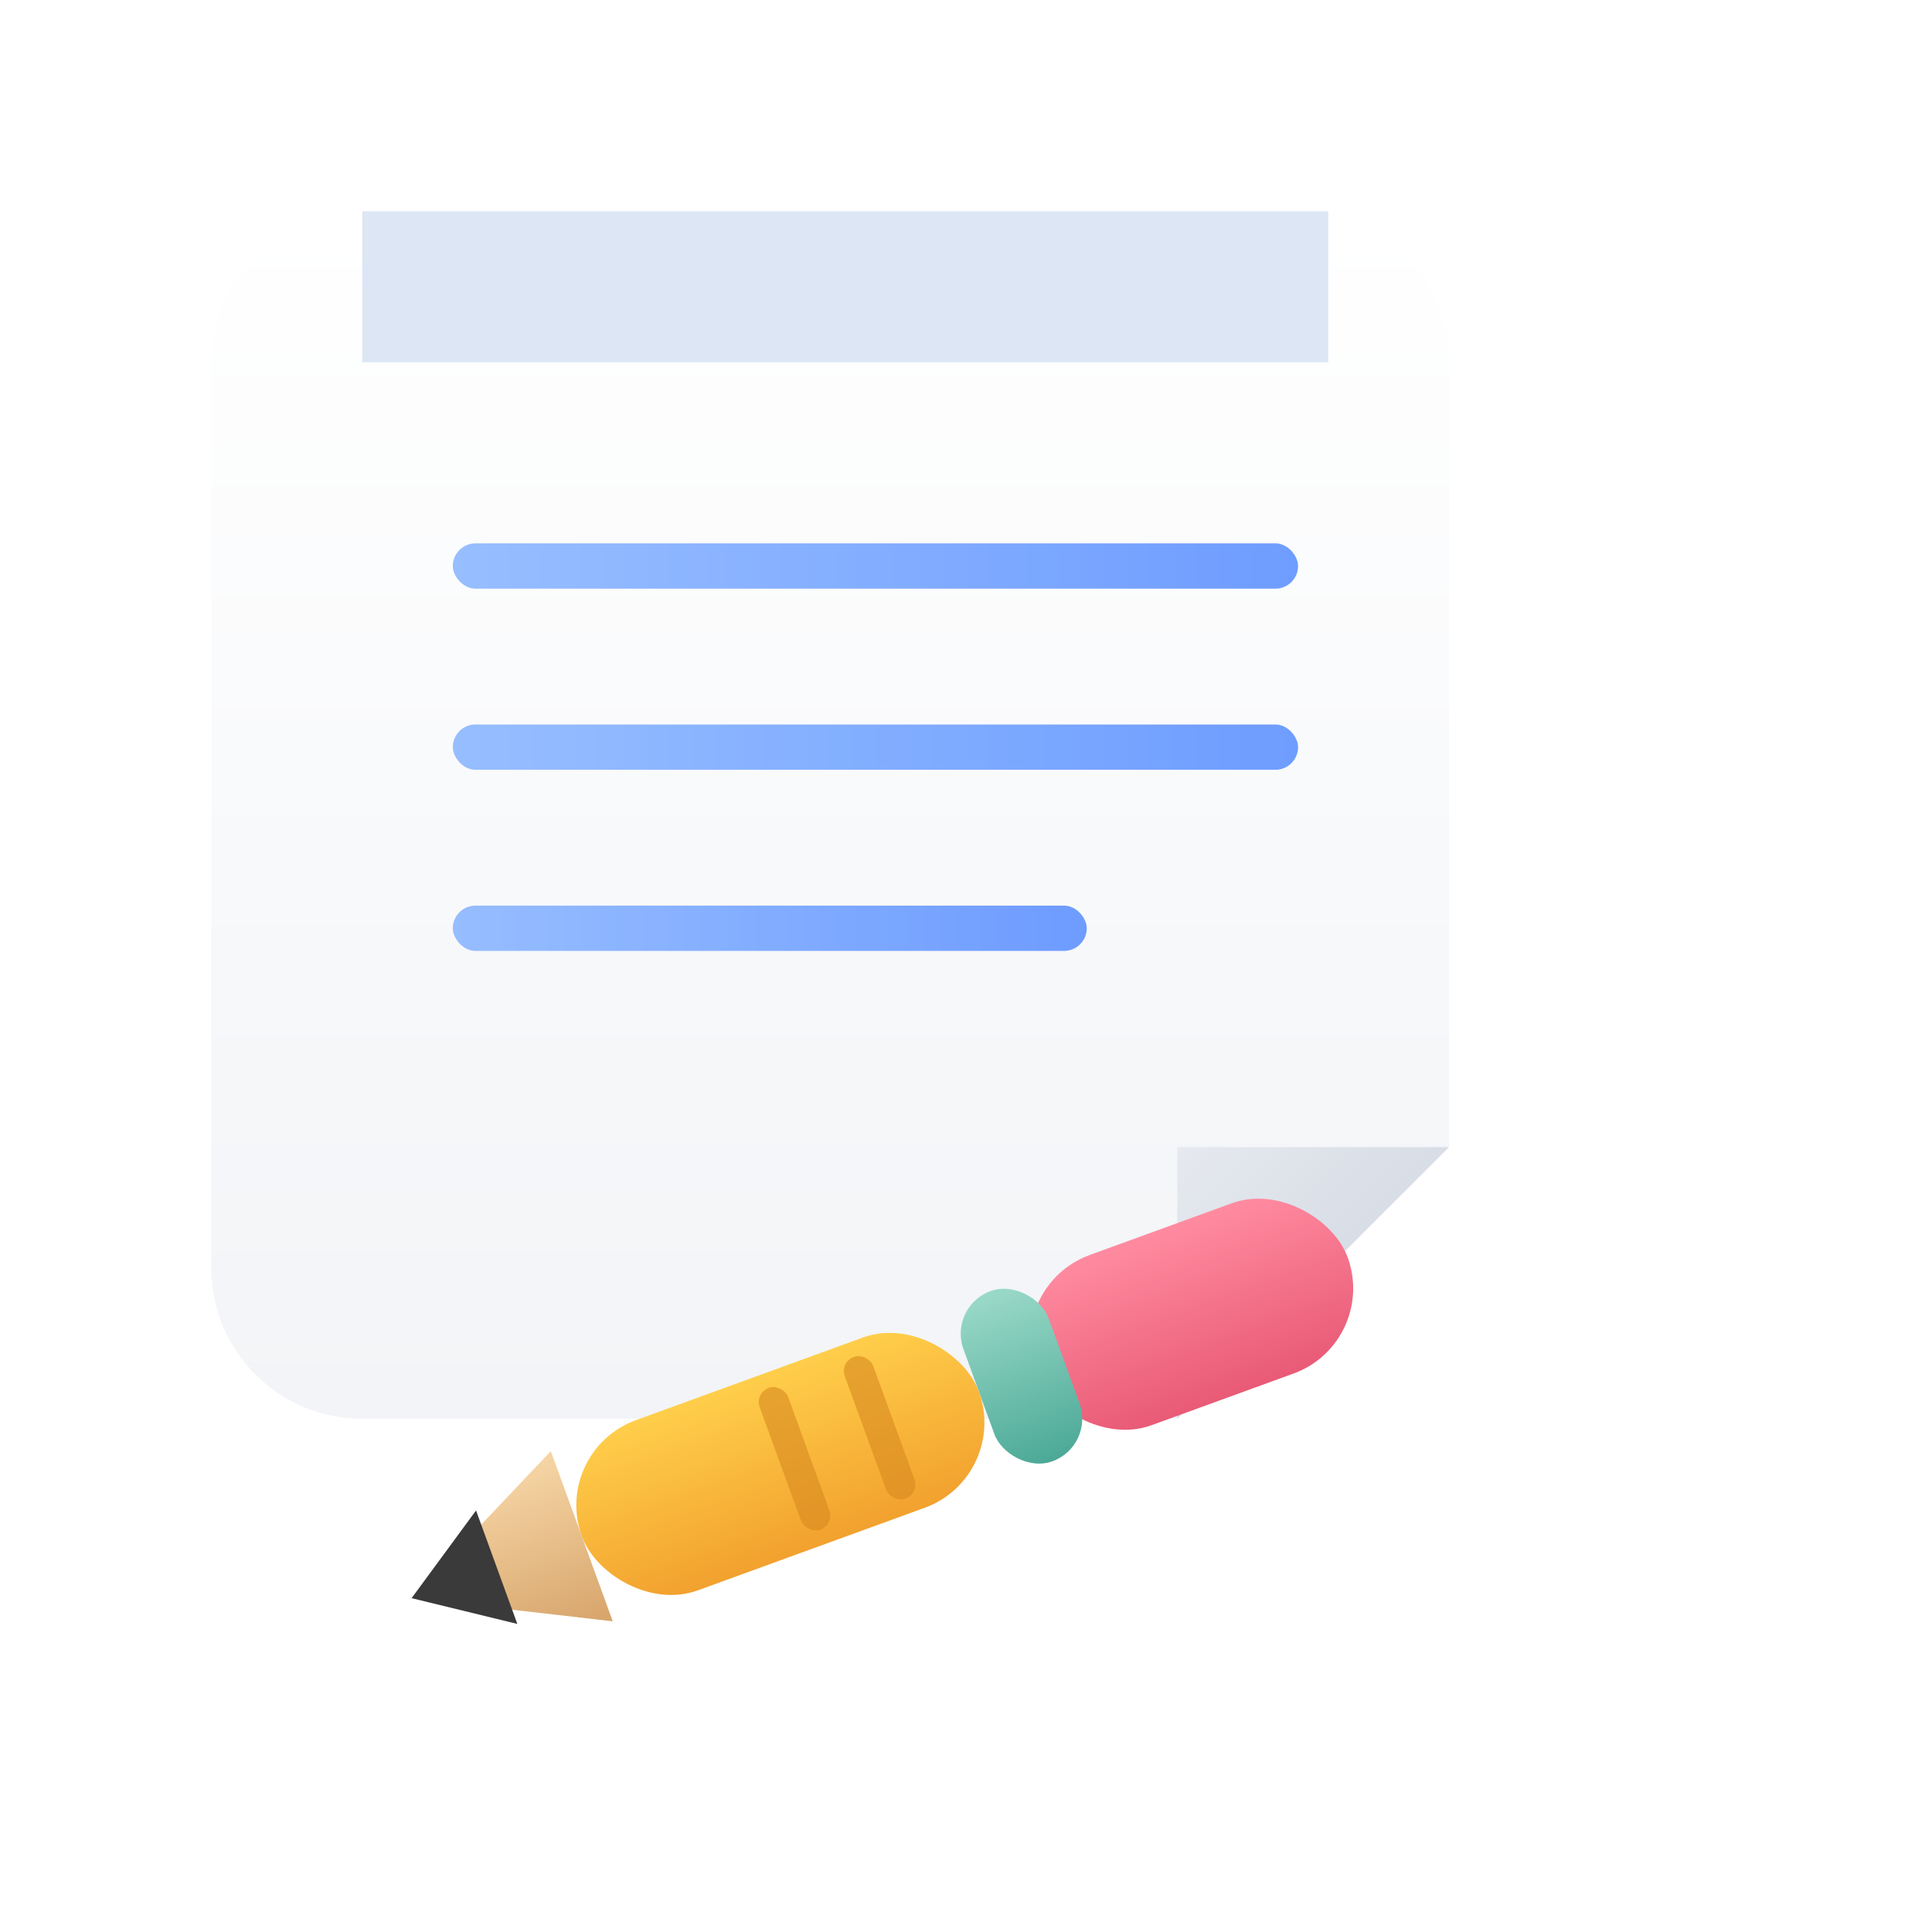 <?xml version="1.0" encoding="UTF-8"?>
<svg xmlns="http://www.w3.org/2000/svg" width="128" height="128" viewBox="0 0 128 128" aria-labelledby="title" role="img">
  <title>Memo (emoji style, 📝)</title>
  <defs>
    <linearGradient id="paper" x1="0" y1="0" x2="0" y2="1">
      <stop offset="0%" stop-color="#FFFFFF"/>
      <stop offset="100%" stop-color="#F2F4F7"/>
    </linearGradient>
    <linearGradient id="fold" x1="0" y1="0" x2="1" y2="1">
      <stop offset="0%" stop-color="#E6E9EF"/>
      <stop offset="100%" stop-color="#C9D2DD"/>
    </linearGradient>
    <linearGradient id="line" x1="0" y1="0" x2="1" y2="0">
      <stop offset="0%" stop-color="#8CB7FF"/>
      <stop offset="100%" stop-color="#5F92FF"/>
    </linearGradient>
    <linearGradient id="pencilBody" x1="0" y1="0" x2="0" y2="1">
      <stop offset="0%" stop-color="#FFCE4A"/>
      <stop offset="100%" stop-color="#F2A12E"/>
    </linearGradient>
    <linearGradient id="ferrule" x1="0" y1="0" x2="0" y2="1">
      <stop offset="0%" stop-color="#9AD9C8"/>
      <stop offset="100%" stop-color="#4CA997"/>
    </linearGradient>
    <linearGradient id="eraser" x1="0" y1="0" x2="0" y2="1">
      <stop offset="0%" stop-color="#FF8BA0"/>
      <stop offset="100%" stop-color="#E95A76"/>
    </linearGradient>
    <linearGradient id="wood" x1="0" y1="0" x2="0" y2="1">
      <stop offset="0%" stop-color="#F6D6A6"/>
      <stop offset="100%" stop-color="#D7A46B"/>
    </linearGradient>
    <filter id="shadow" x="-20%" y="-20%" width="140%" height="140%">
      <feDropShadow dx="0" dy="2" stdDeviation="2" flood-color="#000" flood-opacity=".22"/>
    </filter>
  </defs>

  <!-- Paper sheet with folded corner -->
  <g filter="url(#shadow)">
    <path d="M24 14 h62 a10 10 0 0 1 10 10 v52 l-18 18 H24 a10 10 0 0 1 -10 -10 V24 a10 10 0 0 1 10 -10 z"
          fill="url(#paper)"/>
    <!-- top bar -->
    <rect x="24" y="14" width="64" height="10" fill="#DCE6F5"/>
    <!-- folded corner -->
    <path d="M96 76 L78 94 V76 z" fill="url(#fold)"/>
  </g>

  <!-- Writing lines -->
  <g opacity="0.9">
    <rect x="30" y="36" width="56" height="3" rx="1.5" fill="url(#line)"/>
    <rect x="30" y="48" width="56" height="3" rx="1.5" fill="url(#line)"/>
    <rect x="30" y="60" width="42" height="3" rx="1.5" fill="url(#line)"/>
  </g>

  <!-- Pencil (diagonal across the sheet) -->
  <g transform="rotate(-20 64 84)">
    <!-- Eraser -->
    <rect x="66" y="86" width="22" height="12" rx="6" fill="url(#eraser)"/>
    <!-- Ferrule -->
    <rect x="62" y="86" width="6" height="12" rx="3" fill="url(#ferrule)"/>
    <!-- Body -->
    <rect x="34" y="86" width="28" height="12" rx="6" fill="url(#pencilBody)"/>
    <!-- Wood tip -->
    <path d="M34 86 l-12 6 l12 6 z" fill="url(#wood)"/>
    <!-- Graphite -->
    <path d="M22 92 l6 4 l0 -8 z" fill="#3A3A3A"/>
    <!-- Center groove lines on body -->
    <rect x="48" y="87" width="2" height="10" rx="1" fill="#D7891E" opacity=".6"/>
    <rect x="54" y="87" width="2" height="10" rx="1" fill="#D7891E" opacity=".6"/>
  </g>
</svg>
